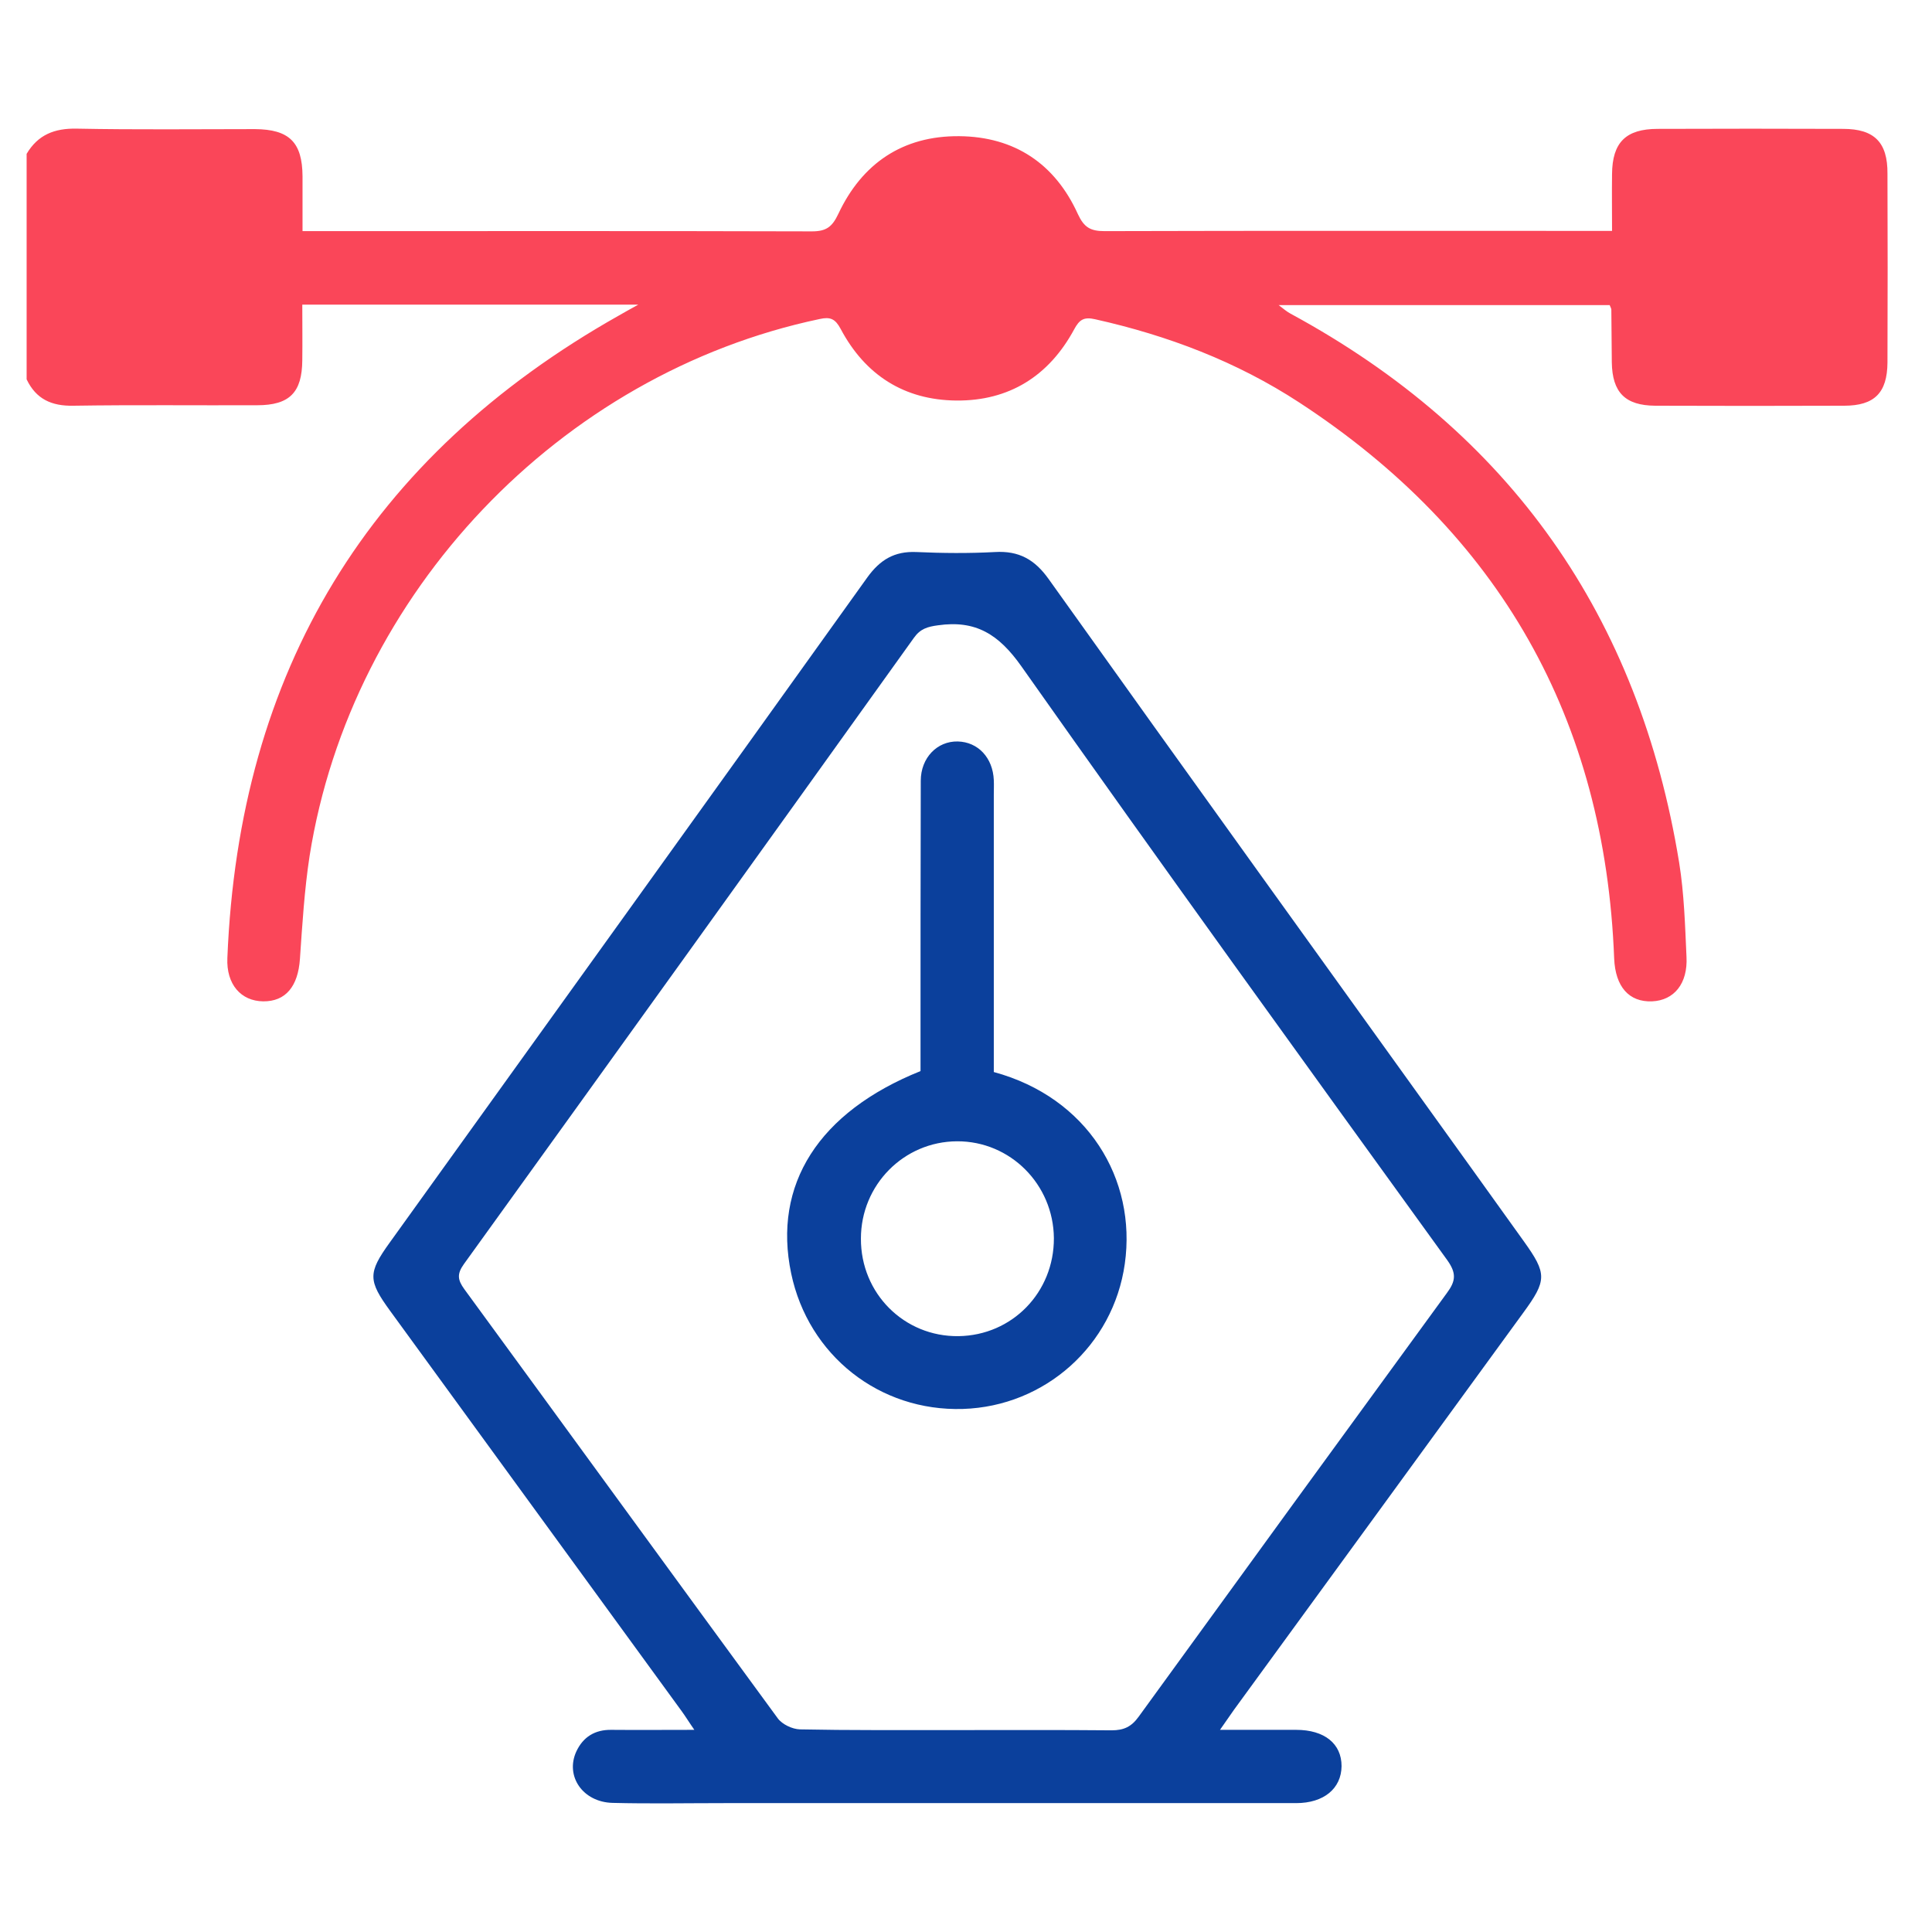 <?xml version="1.0" encoding="utf-8"?>
<!-- Generator: Adobe Illustrator 25.4.1, SVG Export Plug-In . SVG Version: 6.00 Build 0)  -->
<svg version="1.1" id="Layer_1" xmlns="http://www.w3.org/2000/svg" xmlns:xlink="http://www.w3.org/1999/xlink" x="0px" y="0px"
	 viewBox="0 0 82 82" style="enable-background:new 0 0 82 82;" xml:space="preserve">
<style type="text/css">
	.st0{fill:#FA4659;}
	.st1{fill:#0B409C;}
	.st2{fill:#FFFFFF;}
	.st3{fill:none;}
</style>
<g>
	<path class="st3" d="M43.37,27.66c-0.96-1.36-1.93-1.97-3.54-1.74c-0.44,0.06-0.74,0.15-1.02,0.53
		c-6.36,8.87-12.72,17.73-19.1,26.58c-0.3,0.42-0.27,0.67,0.02,1.07c4.44,6.07,8.85,12.15,13.3,18.21c0.19,0.26,0.62,0.46,0.94,0.47
		c2.2,0.04,4.41,0.02,6.61,0.02c2.2,0,4.41-0.01,6.61,0.01c0.52,0.01,0.84-0.14,1.15-0.58c4.35-6,8.71-12,13.09-17.98
		c0.38-0.52,0.41-0.85,0.02-1.39C55.39,44.49,49.32,36.11,43.37,27.66z"/>
	<path class="st0" d="M78.23,5.47c-2.62-0.01-5.25-0.01-7.87,0c-1.36,0-1.93,0.58-1.94,1.92c-0.01,0.79,0,1.57,0,2.41
		c-0.37,0-0.62,0-0.87,0c-6.89,0-13.78-0.01-20.67,0.01c-0.6,0-0.87-0.16-1.13-0.72c-0.97-2.14-2.69-3.29-5.04-3.31
		c-2.39-0.02-4.12,1.15-5.13,3.3c-0.26,0.55-0.51,0.74-1.12,0.74c-6.92-0.02-13.83-0.01-20.75-0.01c-0.27,0-0.54,0-0.87,0
		c0-0.85,0-1.59,0-2.33c-0.01-1.44-0.56-1.99-2.02-2c-2.52,0-5.04,0.03-7.56-0.02C2.31,5.44,1.61,5.72,1.13,6.53
		c0,3.19,0,6.38,0,9.57c0.4,0.84,1.06,1.14,1.99,1.12c2.6-0.04,5.19-0.01,7.79-0.02c1.38,0,1.91-0.54,1.92-1.91
		c0.01-0.78,0-1.57,0-2.36c4.76,0,9.4,0,14.26,0c-0.4,0.22-0.61,0.34-0.82,0.46c-10.62,5.99-16.13,15.1-16.62,27.27
		c-0.05,1.12,0.58,1.83,1.52,1.84c0.96,0.01,1.48-0.64,1.56-1.8c0.1-1.46,0.19-2.93,0.41-4.37c1.77-11.17,10.63-20.47,21.65-22.79
		c0.45-0.1,0.66-0.01,0.89,0.42c1.04,1.96,2.7,3.02,4.91,3.04c2.24,0.02,3.93-1.04,5-3.02c0.22-0.41,0.41-0.54,0.89-0.43
		c3.09,0.69,6.01,1.8,8.66,3.53c8.51,5.56,12.98,13.43,13.37,23.6c0.05,1.2,0.63,1.86,1.61,1.82c0.93-0.04,1.52-0.75,1.46-1.89
		c-0.06-1.33-0.1-2.68-0.31-3.99c-1.7-10.45-7.16-18.25-16.5-23.31c-0.15-0.08-0.29-0.2-0.5-0.36c4.78,0,9.42,0,14.05,0
		c0.04,0.1,0.07,0.15,0.07,0.19c0.01,0.75,0.01,1.49,0.02,2.24c0.02,1.28,0.57,1.83,1.84,1.84c2.67,0.01,5.35,0.01,8.02,0
		c1.29,0,1.83-0.55,1.84-1.83c0.01-2.67,0.01-5.35,0-8.02C80.12,6.04,79.55,5.47,78.23,5.47z"/>
	<g>
		<path class="st3" d="M61.44,53.49c-6.05-8.38-12.12-16.76-18.08-25.21c-0.96-1.36-1.93-1.97-3.54-1.74
			c-0.44,0.06-0.74,0.15-1.02,0.53c-6.36,8.87-12.72,17.73-19.1,26.58c-0.3,0.42-0.27,0.67,0.02,1.07
			c4.44,6.07,8.85,12.15,13.3,18.21c0.19,0.26,0.62,0.46,0.94,0.47c1.05,0.02,2.1,0.02,3.15,0.03c0.2,0,0.4,0,0.6,0
			c0.96,0,1.91,0,2.87,0c2.2,0,4.41-0.01,6.61,0.01c0.52,0.01,0.84-0.14,1.15-0.58c4.35-6,8.71-12,13.09-17.98
			C61.8,54.37,61.84,54.04,61.44,53.49z M47.75,53.63c-0.49,3.47-3.39,6.04-6.87,6.16c-3.54,0.11-6.56-2.27-7.29-5.75
			c-0.79-3.77,1.15-6.84,5.49-8.59c0-0.28,0-0.59,0-0.89c0-3.81-0.01-7.62,0.01-11.43c0-0.98,0.7-1.69,1.57-1.67
			c0.85,0.02,1.48,0.69,1.53,1.64c0.01,0.21,0,0.41,0,0.62c0,3.63,0,7.26,0,10.88c0,0.28,0,0.57,0,0.89
			C46.16,46.58,48.25,50.04,47.75,53.63z"/>
		<path class="st3" d="M40.62,48.45c-2.26,0.01-4.08,1.85-4.08,4.13c0,2.32,1.84,4.17,4.14,4.14c2.28-0.03,4.06-1.86,4.04-4.16
			C44.71,50.27,42.87,48.44,40.62,48.45z"/>
		<path class="st1" d="M42.18,45.5c0-0.32,0-0.61,0-0.89c0-3.63,0-7.26,0-10.88c0-0.21,0.01-0.41,0-0.62
			c-0.04-0.95-0.67-1.62-1.53-1.64c-0.87-0.02-1.57,0.69-1.57,1.67c-0.01,3.81-0.01,7.62-0.01,11.43c0,0.31,0,0.61,0,0.89
			c-4.33,1.74-6.28,4.82-5.49,8.59c0.73,3.48,3.75,5.86,7.29,5.75c3.48-0.11,6.38-2.69,6.87-6.16
			C48.25,50.04,46.16,46.58,42.18,45.5z M40.68,56.71c-2.3,0.03-4.15-1.81-4.14-4.14c0-2.28,1.82-4.12,4.08-4.13
			c2.26-0.01,4.09,1.83,4.11,4.11C44.74,54.85,42.96,56.68,40.68,56.71z"/>
		<path class="st1" d="M64.65,55.72c1.01-1.38,1.01-1.66,0.03-3.03c-0.71-0.99-1.42-1.98-2.13-2.97
			c-6.02-8.38-12.05-16.74-18.04-25.14c-0.59-0.83-1.26-1.21-2.28-1.15c-1.11,0.06-2.23,0.05-3.34,0c-0.93-0.04-1.54,0.33-2.08,1.08
			c-6.74,9.42-13.51,18.82-20.27,28.23c-0.93,1.29-0.92,1.61,0.02,2.9c4.12,5.66,8.24,11.31,12.36,16.97
			c0.17,0.23,0.32,0.48,0.55,0.81c-1.29,0-2.4,0.01-3.52,0c-0.7-0.01-1.2,0.3-1.49,0.92c-0.48,1.05,0.28,2.15,1.54,2.18
			c1.58,0.04,3.16,0.01,4.74,0.01c8.09,0,16.18,0,24.27,0c1.18,0,1.92-0.62,1.93-1.57c0-0.95-0.72-1.54-1.93-1.54
			c-1.03,0-2.05,0-3.23,0c0.26-0.37,0.43-0.62,0.6-0.86C56.47,66.95,60.56,61.34,64.65,55.72z M48.33,72.86
			c-0.31,0.43-0.63,0.58-1.15,0.58c-2.2-0.02-4.41-0.01-6.61-0.01c-0.96,0-1.91,0-2.87,0c-0.2,0-0.4,0-0.6,0
			c-1.05,0-2.1-0.01-3.15-0.03c-0.32-0.01-0.75-0.21-0.94-0.47c-4.44-6.06-8.86-12.14-13.3-18.21c-0.29-0.4-0.32-0.65-0.02-1.07
			c6.38-8.85,12.75-17.71,19.1-26.58c0.27-0.38,0.57-0.47,1.02-0.53c1.6-0.23,2.58,0.38,3.54,1.74
			c5.96,8.45,12.02,16.83,18.08,25.21c0.39,0.55,0.36,0.88-0.02,1.39C57.04,60.87,52.68,66.86,48.33,72.86z"/>
	</g>
</g>
</svg>
